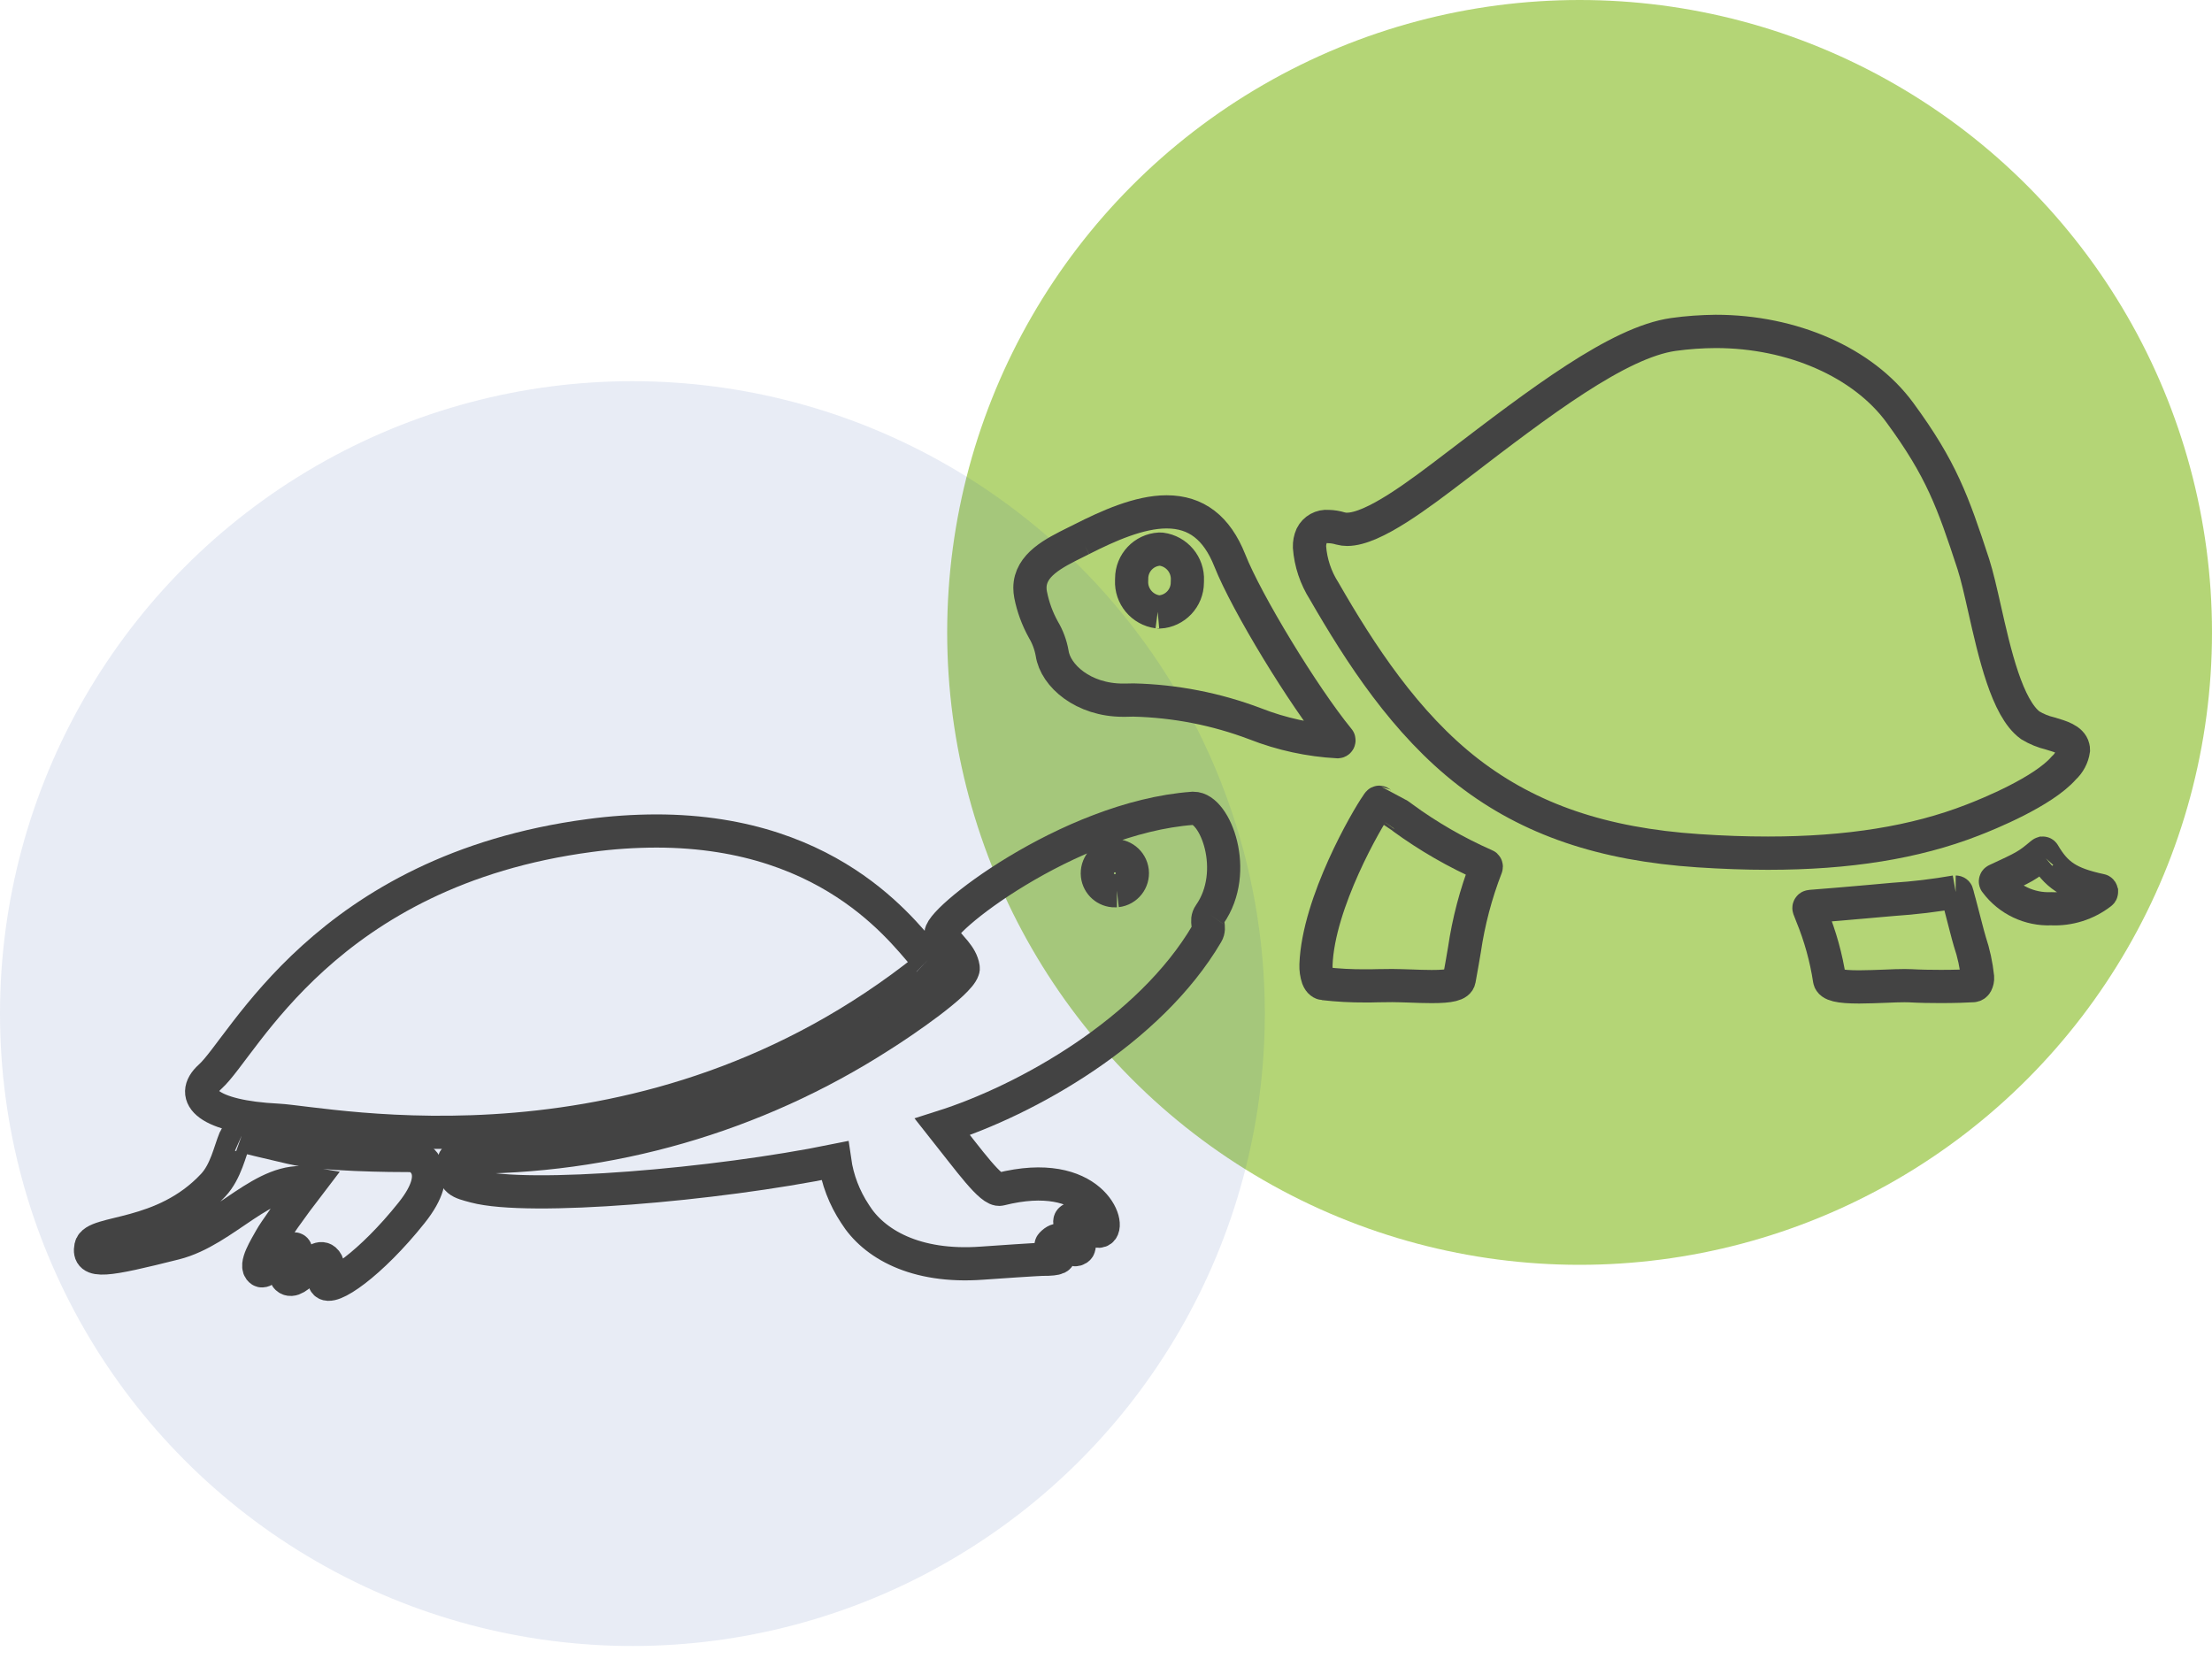 <?xml version="1.0" encoding="utf-8"?>
<!-- Generator: Adobe Illustrator 28.0.0, SVG Export Plug-In . SVG Version: 6.00 Build 0)  -->
<svg version="1.1" id="Ebene_1" xmlns="http://www.w3.org/2000/svg" xmlns:xlink="http://www.w3.org/1999/xlink" x="0px" y="0px"
	 viewBox="0 0 400 300" style="enable-background:new 0 0 400 300;" xml:space="preserve">
<style type="text/css">
	.st0{opacity:0.631;fill:#89BD27;enable-background:new    ;}
	.st1{opacity:0.111;fill:#3059A6;enable-background:new    ;}
	.st2{fill:none;stroke:#434343;stroke-width:6;}
	.st3{fill:none;stroke:#434343;stroke-width:6;stroke-miterlimit:10;}
</style>
<circle id="Ellipse_53" class="st0" cx="285.64" cy="114.36" r="114.36"/>
<circle id="Ellipse_52" class="st1" cx="114.36" cy="183.29" r="114.36"/>
<g>
	<path id="Pfad_2070" class="st2" d="M302.61,60.48c-9.97,1.4-24.14,12.23-39.13,23.68l-0.24,0.18
		c-6.63,5.06-14.9,11.37-19.65,11.37c-0.4,0.01-0.79-0.05-1.18-0.15c-0.72-0.22-1.47-0.35-2.23-0.36c-1.24-0.12-2.43,0.54-2.99,1.66
		c-0.29,0.65-0.42,1.35-0.4,2.06c0.21,2.82,1.12,5.54,2.64,7.93c6.5,11.27,14.68,23.97,26.12,32.81
		c11.06,8.52,24.25,13.02,41.57,14.17c4.47,0.3,8.57,0.44,12.57,0.44c14.51,0,26.61-1.94,36.97-5.97
		c2.95-1.13,12.81-5.16,16.53-9.43c0.94-0.86,1.55-2.01,1.74-3.27c0-0.15-0.02-0.31-0.06-0.46c-0.33-1.38-2.18-1.94-4.12-2.51
		c-1.28-0.3-2.5-0.8-3.62-1.48c-4.21-3.06-6.46-13.07-8.27-21.08c-0.7-3.09-1.35-5.99-2.03-8.08c-3.71-11.32-5.8-17.19-13.28-27.38
		c-6.62-9.06-19.41-14.69-33.3-14.69C307.7,59.95,305.14,60.12,302.61,60.48L302.61,60.48c2.54-0.35,5.1-0.53,7.65-0.54
		c13.89,0,26.67,5.63,33.31,14.69c7.48,10.19,9.57,16.06,13.28,27.38c0.67,2.09,1.33,4.99,2.03,8.08c1.8,8.01,4.06,18,8.27,21.08
		c1.12,0.68,2.34,1.17,3.62,1.48c1.94,0.57,3.79,1.13,4.12,2.51c0.04,0.15,0.06,0.31,0.06,0.46c-0.18,1.26-0.8,2.41-1.74,3.27
		c-3.73,4.27-13.59,8.3-16.53,9.43c-10.36,4.03-22.48,5.97-36.97,5.97c-3.99,0-8.09-0.15-12.57-0.44
		c-17.32-1.15-30.51-5.65-41.57-14.17c-11.45-8.84-19.64-21.54-26.12-32.81c-1.52-2.38-2.43-5.11-2.64-7.93
		c-0.02-0.71,0.12-1.41,0.4-2.06c0.56-1.11,1.75-1.77,2.99-1.66c0.76,0.02,1.51,0.14,2.23,0.36c0.38,0.1,0.78,0.15,1.18,0.15
		c4.75,0,13.02-6.31,19.65-11.37l0.24-0.18C278.46,72.7,292.64,61.88,302.61,60.48z"/>
	<path id="Pfad_2071_00000091698843472252030310000006169766317426401191_" class="st2" d="M249.84,145.29
		c-0.56-0.38-0.49-0.28-0.9,0.32c-1.7,2.41-10.56,17.58-10.97,28.85c-0.03,0.83,0.09,1.65,0.35,2.43c0.3,0.75,0.73,0.95,1.05,0.98
		c2.49,0.29,5,0.42,7.51,0.41c0.73,0,1.47,0,2.24-0.03c0.85,0,1.72-0.03,2.65-0.03c0.94,0,2.01,0.05,3.18,0.08
		c1.33,0.05,2.68,0.1,3.96,0.1c3.36,0,4.8-0.36,4.96-1.26c0.41-2.19,0.68-3.87,0.94-5.36c0.75-5.12,2.07-10.14,3.94-14.96
		c0.01-0.03,0.02-0.07,0.02-0.1c0-0.04-0.01-0.07-0.02-0.1c-0.02-0.07-0.07-0.11-0.14-0.13c-5.32-2.34-10.36-5.25-15.05-8.68
		C253.54,147.81,250.33,145.62,249.84,145.29z"/>
	<path id="Pfad_2072" class="st2" d="M353.64,161.28c-3.74,0.65-7.51,1.11-11.3,1.36c-6.43,0.59-14.93,1.29-15.01,1.29
		c-0.08,0.01-0.15,0.06-0.18,0.13c-0.03,0.04-0.04,0.09-0.04,0.14c0,0.03,0.01,0.07,0.02,0.1l0.48,1.24
		c1.54,3.74,2.62,7.65,3.23,11.64c0.16,0.9,1.72,1.29,5.35,1.29c1.53,0,3.27-0.08,4.78-0.13c1.29-0.06,2.49-0.1,3.44-0.1
		c0.36,0,0.69,0,0.98,0.02c1.83,0.1,3.68,0.13,5.56,0.13c2.56,0,4.57-0.08,5.83-0.15c0.25-0.02,0.47-0.17,0.59-0.39
		c0.17-0.34,0.26-0.73,0.23-1.11c-0.22-2.21-0.69-4.38-1.4-6.48c-0.23-0.83-0.46-1.6-0.62-2.27c-1.12-4.43-1.7-6.46-1.7-6.48
		c-0.03-0.11-0.12-0.18-0.23-0.18l0.01-0.02C353.66,161.29,353.65,161.29,353.64,161.28L353.64,161.28
		c0.01,0.01,0.03,0.01,0.03,0.02l-0.01,0.02c0.11,0,0.2,0.07,0.23,0.18c0,0.03,0.57,2.06,1.7,6.48c0.16,0.67,0.39,1.44,0.62,2.27
		c0.7,2.1,1.17,4.28,1.4,6.48c0.03,0.38-0.06,0.77-0.23,1.11c-0.12,0.22-0.35,0.36-0.59,0.39c-1.26,0.08-3.27,0.15-5.83,0.15
		c-1.87,0-3.73-0.03-5.56-0.13c-0.28-0.02-0.61-0.02-0.98-0.02c-0.95,0-2.15,0.04-3.44,0.1c-1.51,0.05-3.24,0.13-4.78,0.13
		c-3.64,0-5.19-0.39-5.35-1.29c-0.61-4-1.69-7.9-3.23-11.64l-0.48-1.24c-0.01-0.03-0.02-0.06-0.02-0.1c0-0.05,0.01-0.1,0.04-0.14
		c0.04-0.07,0.1-0.12,0.18-0.13c0.07,0,8.58-0.69,15.01-1.29C346.13,162.39,349.9,161.94,353.64,161.28z"/>
	<path id="Pfad_2073" class="st2" d="M369.22,154.35c-2.65,2.24-3.16,2.45-8.24,4.81c-0.08,0.03-0.13,0.1-0.14,0.18
		c-0.01,0.02-0.01,0.04-0.01,0.06c0,0.07,0.03,0.13,0.08,0.17c2.35,3.15,6.1,4.93,10.02,4.76c3.23,0.14,6.41-0.86,8.97-2.83
		c0.08-0.05,0.12-0.13,0.12-0.22c0-0.02,0-0.04,0-0.07c-0.03-0.1-0.09-0.2-0.18-0.2c-5.76-1.24-8.01-2.78-10.29-6.66
		c-0.03-0.05-0.08-0.08-0.14-0.08c-0.09,0.03-0.14,0.03-0.18,0.08l0,0c0.05-0.05,0.09-0.05,0.18-0.08c0.06-0.01,0.11,0.03,0.14,0.08
		c2.29,3.89,4.53,5.44,10.29,6.66c0.09,0,0.16,0.1,0.18,0.2c0,0.02,0,0.04,0,0.07c0.01,0.09-0.04,0.17-0.12,0.22
		c-2.56,1.98-5.74,2.98-8.97,2.83c-3.92,0.16-7.67-1.62-10.02-4.76c-0.05-0.04-0.08-0.1-0.08-0.17c0-0.02,0.01-0.04,0.01-0.06
		c0.01-0.08,0.06-0.15,0.14-0.18C366.06,156.8,366.57,156.59,369.22,154.35z"/>
	<path id="Pfad_2074" class="st2" d="M209.35,110.64c-2.8-0.37-4.86-2.83-4.72-5.65c0-0.12,0-0.25,0.01-0.38
		c0-2.82,2.2-5.15,5.02-5.32c0.11,0,0.22,0,0.34,0.01c2.8,0.37,4.86,2.83,4.72,5.65c0,0.12,0,0.25-0.01,0.38
		c-0.01,2.83-2.21,5.16-5.03,5.33C209.57,110.64,209.46,110.63,209.35,110.64L209.35,110.64c0.11-0.01,0.22,0.01,0.33,0.03
		c2.82-0.17,5.02-2.51,5.03-5.33c0-0.13,0.01-0.25,0.01-0.38c0.13-2.82-1.92-5.28-4.72-5.65c-0.11,0-0.22-0.01-0.34-0.01
		c-2.82,0.16-5.02,2.5-5.02,5.32c0,0.13-0.01,0.25-0.01,0.38C204.5,107.81,206.55,110.27,209.35,110.64L209.35,110.64z
		 M195.58,97.53c-0.36,0.18-0.76,0.39-1.14,0.57c-3.86,1.92-8.2,4.07-8.2,8.2c0,0.42,0.04,0.84,0.12,1.25
		c0.43,2.21,1.22,4.34,2.31,6.31c0.78,1.31,1.31,2.75,1.58,4.25c0.59,4.09,5.65,8.5,12.81,8.5h0.36c0.52-0.02,1.04-0.03,1.54-0.03
		c7.53,0.18,14.97,1.63,22.02,4.3c4.77,1.87,9.8,2.96,14.91,3.24c0.13-0.01,0.23-0.12,0.23-0.26c0-0.09-0.04-0.18-0.11-0.23
		c-6.31-7.73-16.58-24.6-19.63-32.3c-2.35-5.91-6.08-8.77-11.43-8.77C206.03,92.56,200.4,95.08,195.58,97.53L195.58,97.53
		c4.82-2.45,10.45-4.97,15.37-4.97c5.35,0,9.08,2.86,11.44,8.78c3.04,7.7,13.31,24.57,19.63,32.3c0.07,0.06,0.12,0.14,0.11,0.23
		c0.01,0.13-0.1,0.25-0.23,0.26c-5.11-0.28-10.14-1.37-14.91-3.24c-7.04-2.67-14.48-4.12-22.01-4.3c-0.51,0-1.02,0.01-1.54,0.03
		h-0.36c-7.16,0-12.21-4.41-12.81-8.5c-0.27-1.5-0.8-2.94-1.58-4.25c-1.1-1.97-1.87-4.09-2.31-6.31c-0.09-0.41-0.13-0.83-0.13-1.26
		c0-4.15,4.33-6.28,8.2-8.21C194.83,97.91,195.21,97.71,195.58,97.53L195.58,97.53z"/>
</g>
<g>
	<path id="Pfad_2079" class="st3" d="M167.82,173.55c-3.33-3.22-16.06-23.28-49.16-23.28c-4.02,0.01-8.03,0.28-12.02,0.82
		c-47.9,6.35-62.52,38.12-68.65,43.62c-3.94,3.54-0.4,7.23,12.25,7.86c9.04,0.46,66.68,13.05,117.52-27.6
		c0.03-0.03,0.06-0.05,0.09-0.08C168.21,174.52,168.2,173.91,167.82,173.55"/>
	<path id="Pfad_2080" class="st3" d="M43.71,205.35c-0.09-0.04-0.2-0.06-0.3-0.04c-0.4,0-0.76,0.25-0.92,0.63
		c-0.92,2.21-1.64,5.92-3.93,8.37c-9.09,9.74-21.53,8.12-22.13,11.15c-0.6,3.04,2.62,2.53,15.2-0.63
		c9.13-2.3,16.08-12.29,24.41-10.84c-3.32,4.32-6.55,8.94-7.07,9.91c-0.82,1.52-3.1,5-1.78,5.86c0.46,0.32,1.62-0.82,2.85-1.94
		c1.16-1.08,2.4-2.13,3.21-1.98c1.18,0.23-2.02,4.64-1.38,5.23c0.92,0.86,2.22-0.38,3.5-1.6c1.24-1.18,2.48-2.38,3.36-1.64
		c1.36,1.16-0.33,3.36,0,4.05c0.92,1.81,8.39-3.4,15.7-12.57c6.21-7.78,1.16-10.14,0.52-10.33c-0.03-0.02-0.07-0.02-0.1-0.02
		c-4.23,0-16.58-0.08-22.19-1.43C49.06,206.67,44.72,205.71,43.71,205.35"/>
	<path id="Pfad_2081" class="st3" d="M201.97,161.06c-0.11,0-0.23,0-0.34,0.02c-1.62,0.02-2.99-1.19-3.18-2.8
		c-0.2-1.74,1.04-3.31,2.78-3.52s3.31,1.04,3.52,2.78C204.95,159.28,203.71,160.86,201.97,161.06 M218.75,165.36
		c5.44-7.78,0.99-19.25-2.93-19.19h-0.15c-22.6,1.67-46.89,20.89-45.46,22.89c1.69,2.34,3.61,3.69,3.96,5.9
		c0.04,0.14,0.02,0.29-0.04,0.42c-0.8,2.51-10.56,9.22-14.95,11.98c-22.65,14.54-49.05,22.15-75.97,21.89
		c-0.86,0-1.16,0.32-1.18,1.2c-0.08,3.18,1.1,3.35,3.84,4.09c9.74,2.61,43.62-0.29,65.07-4.66c0.49,3.44,1.75,6.72,3.67,9.62
		c3.35,5.39,10.86,9.8,22.94,8.92c2.55-0.19,10.23-0.7,10.94-0.7c6.14,0.04,0.74-1.75,1.67-2.74c1.27-1.35,2.11-0.61,2.89,0.13
		c0.59,0.56,1.14,1.16,1.81,0.74c1.31-0.8-2.26-4.62-1.22-5.33c1.51-1.01,2.42-0.09,3.27,0.84c0.68,0.76,1.27,1.5,2.02,1.24
		c2.17-0.72-1.47-11.74-18.07-7.55c-1.63,0.4-5.52-5.08-10.44-11.28c15.26-4.85,37.45-17.29,47.82-34.94
		C218.96,167.62,217.89,166.58,218.75,165.36"/>
</g>
</svg>

